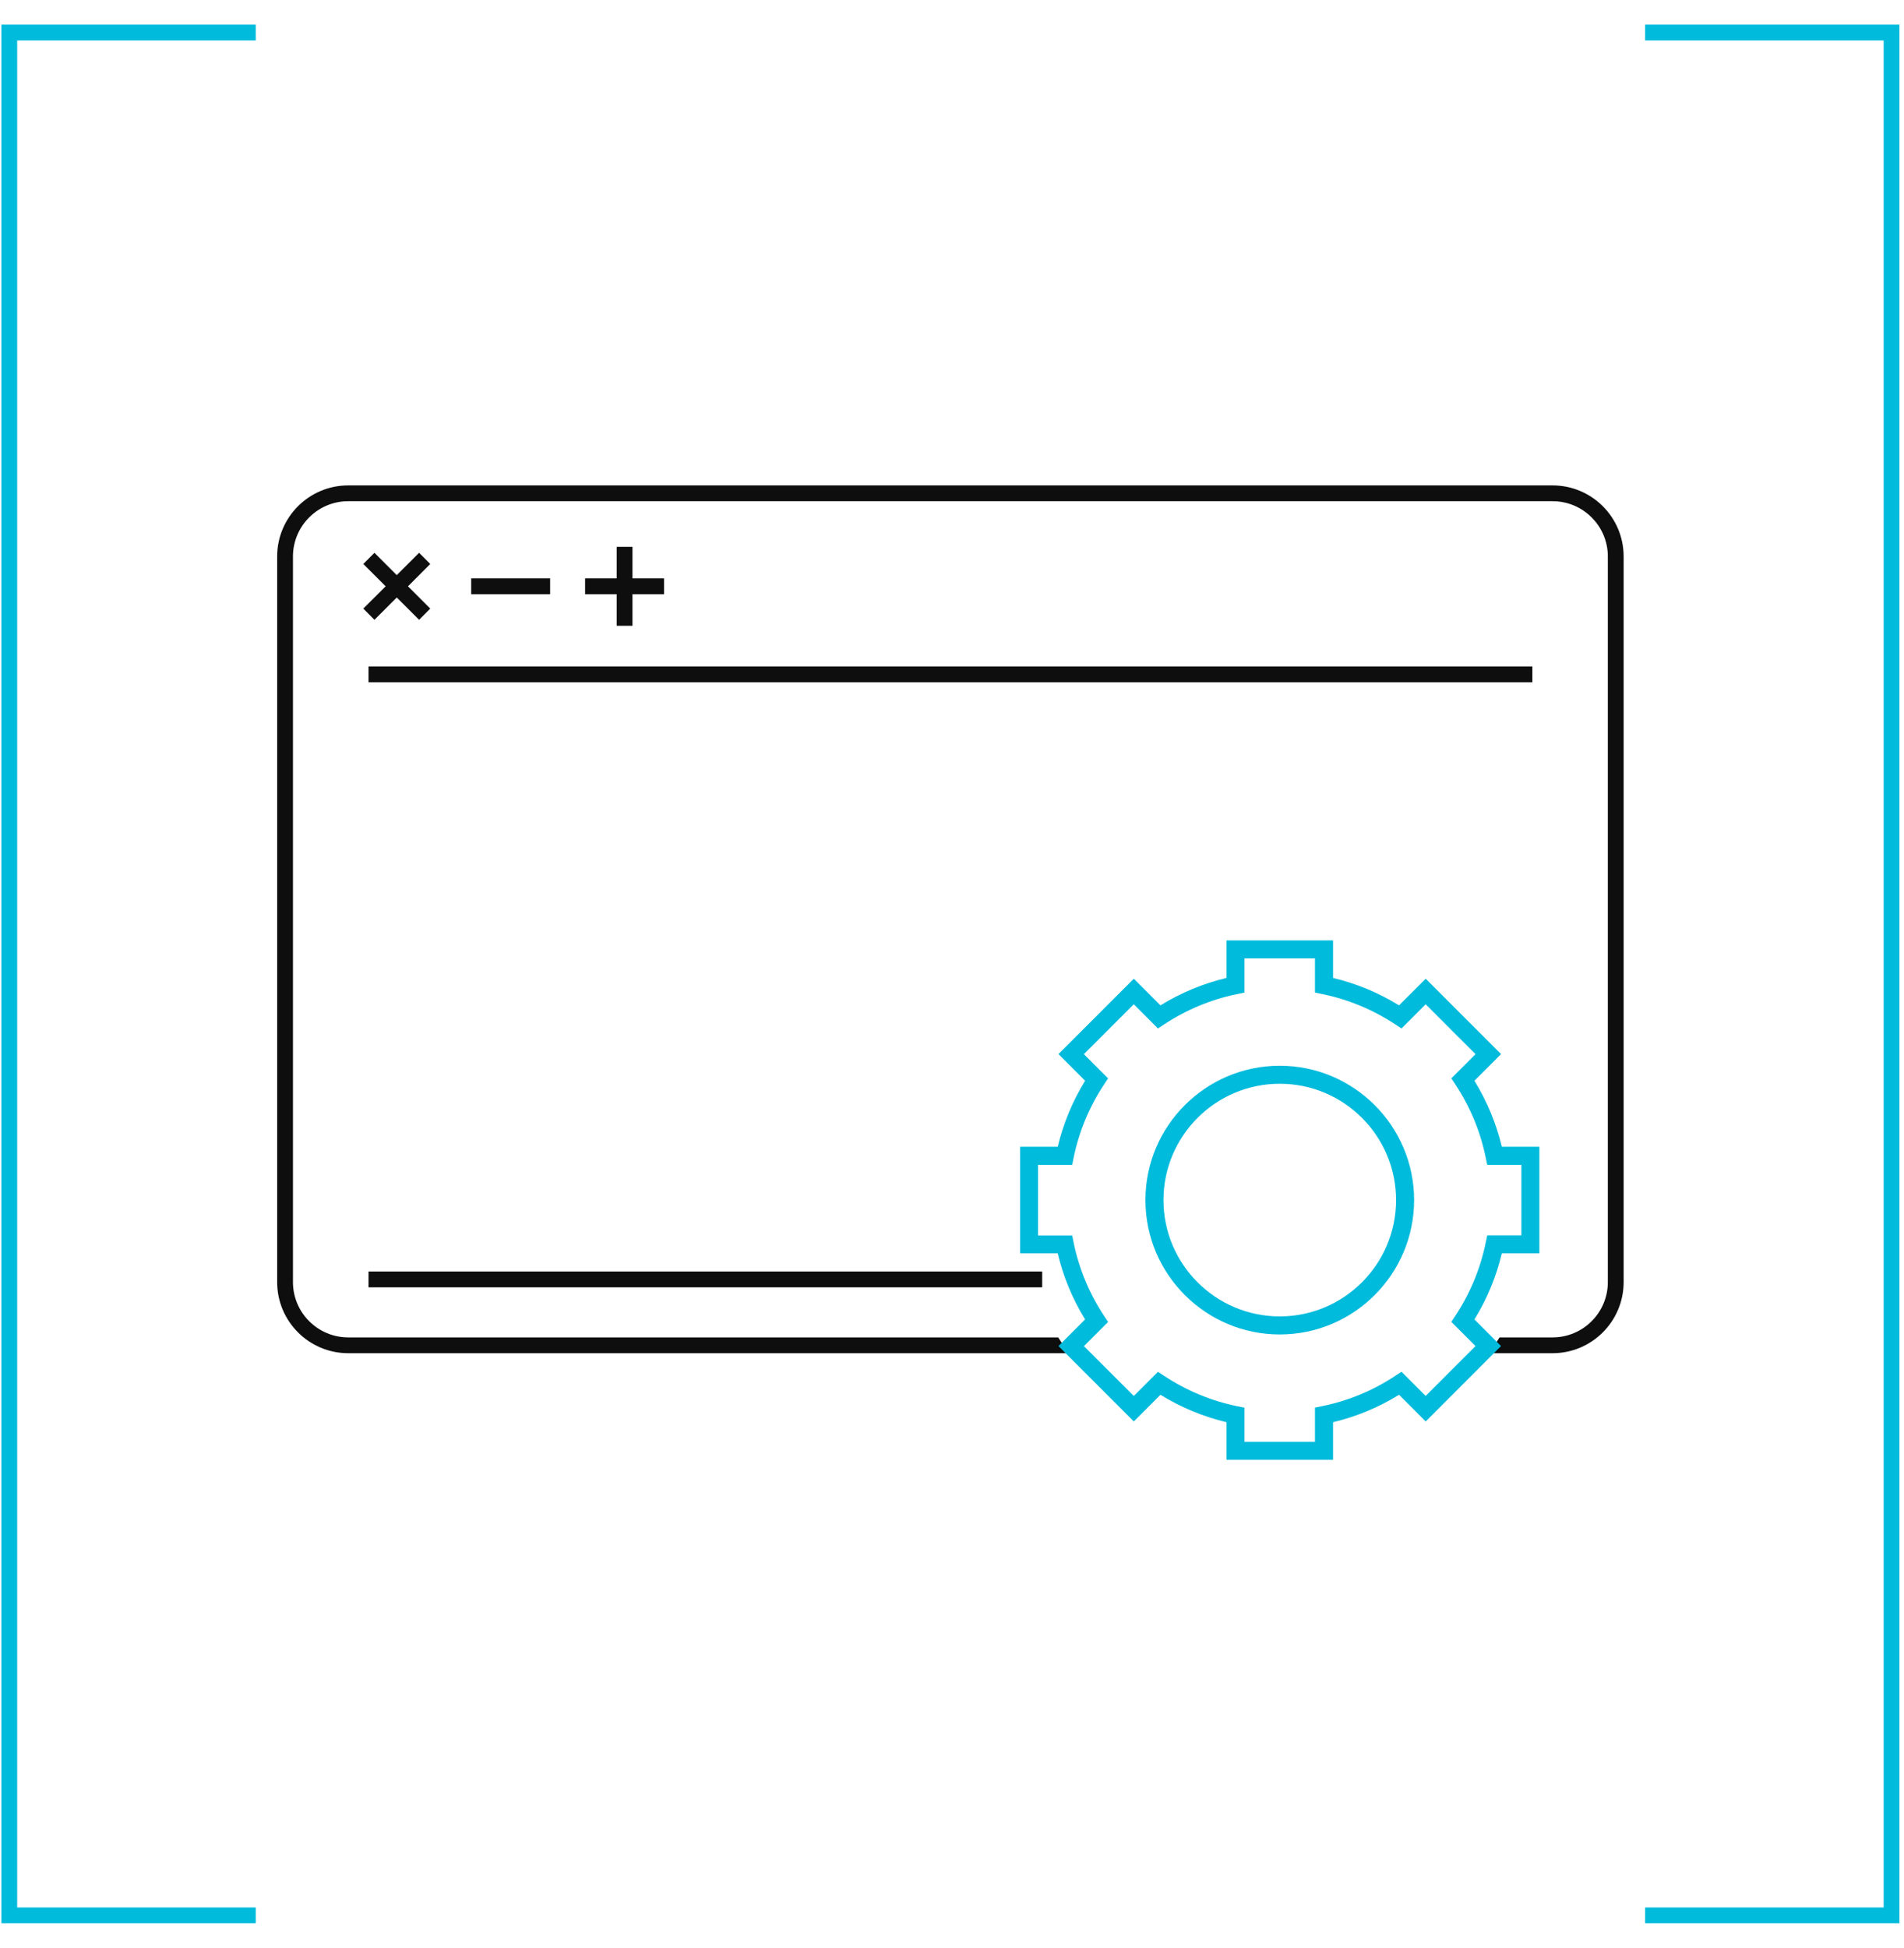<svg width="44" height="45" viewBox="0 0 44 45" fill="none" xmlns="http://www.w3.org/2000/svg">
<g clip-path="url(#clip0_383_1117)">
<path d="M5.91 44.431H0.032V0.569H5.91V0.933H0.397V44.067H5.91V44.431Z" fill="#00BBDC"/>
<path d="M43.895 44.431H38.017V44.067H43.53V0.933H38.017V0.569H43.895V44.431Z" fill="#00BBDC"/>
<path d="M15.345 13.362H14.616V12.633H14.251V13.362H13.521V13.727H14.251V14.457H14.616V13.727H15.345V13.362Z" fill="#0E0E0E"/>
<path d="M9.943 13.029L9.685 12.771L9.169 13.287L8.653 12.771L8.396 13.029L8.912 13.545L8.396 14.06L8.653 14.319L9.169 13.803L9.685 14.319L9.943 14.06L9.428 13.545L9.943 13.029Z" fill="#0E0E0E"/>
<path d="M12.713 13.362H10.889V13.727H12.713V13.362Z" fill="#0E0E0E"/>
<path d="M35.412 15.397H8.516V15.762H35.412V15.397Z" fill="#0E0E0E"/>
<path d="M24.084 29.375H8.516V29.74H24.084V29.375Z" fill="#0E0E0E"/>
<path d="M35.879 11.214H8.047C7.141 11.214 6.405 11.95 6.405 12.856V29.62C6.405 30.526 7.141 31.262 8.047 31.262H24.701C24.614 31.144 24.532 31.022 24.454 30.897H8.047C7.343 30.897 6.77 30.324 6.77 29.62V12.856C6.77 12.152 7.343 11.579 8.047 11.579H35.879C36.584 11.579 37.156 12.152 37.156 12.856V29.62C37.156 30.324 36.584 30.897 35.879 30.897H34.654C34.576 31.022 34.494 31.144 34.407 31.262H35.879C36.785 31.262 37.521 30.526 37.521 29.62V12.856C37.521 11.95 36.785 11.214 35.879 11.214Z" fill="#0E0E0E"/>
<path d="M34.706 28.956C34.578 29.494 34.365 30.008 34.073 30.482L34.688 31.097L32.947 32.839L32.331 32.223C31.857 32.515 31.344 32.728 30.806 32.856V33.725H28.343V32.856C27.805 32.728 27.292 32.515 26.817 32.223L26.202 32.839L24.46 31.097L25.076 30.482C24.784 30.008 24.571 29.494 24.443 28.956H23.574V26.493H24.443C24.572 25.954 24.785 25.442 25.076 24.968L24.46 24.352L26.202 22.611L26.817 23.226C27.292 22.934 27.805 22.721 28.343 22.593V21.725H30.806V22.593C31.344 22.721 31.856 22.934 32.331 23.226L32.947 22.611L34.688 24.352L34.073 24.968C34.365 25.443 34.578 25.955 34.706 26.493H35.574V28.956H34.706ZM34.369 26.91L34.334 26.744C34.211 26.14 33.975 25.572 33.633 25.054L33.539 24.912L34.098 24.353L32.946 23.201L32.387 23.76L32.245 23.666C31.727 23.325 31.158 23.089 30.555 22.965L30.388 22.93V22.141H28.758V22.93L28.592 22.965C27.988 23.089 27.42 23.325 26.901 23.666L26.759 23.76L26.201 23.201L25.048 24.354L25.607 24.913L25.513 25.055C25.171 25.573 24.935 26.142 24.811 26.745L24.778 26.912H23.988V28.541H24.778L24.811 28.708C24.935 29.311 25.171 29.88 25.513 30.398L25.607 30.54L25.048 31.099L26.201 32.25L26.759 31.692L26.901 31.785C27.42 32.127 27.988 32.363 28.592 32.487L28.758 32.521V33.308H30.388V32.519L30.555 32.485C31.158 32.362 31.727 32.126 32.245 31.784L32.387 31.69L32.946 32.249L34.098 31.097L33.539 30.538L33.633 30.396C33.975 29.878 34.211 29.309 34.334 28.706L34.369 28.539H35.158V26.91H34.369V26.91Z" fill="#00BBDC"/>
<path d="M29.574 30.829C27.863 30.829 26.47 29.436 26.47 27.725C26.47 26.013 27.863 24.621 29.574 24.621C31.286 24.621 32.679 26.014 32.679 27.725C32.678 29.437 31.286 30.829 29.574 30.829ZM29.574 25.037C28.092 25.037 26.887 26.243 26.887 27.725C26.887 29.207 28.092 30.412 29.574 30.412C31.056 30.412 32.262 29.207 32.262 27.725C32.262 26.243 31.056 25.037 29.574 25.037Z" fill="#00BBDC"/>
</g>
<defs>
<clipPath id="clip0_383_1117">
<rect width="43.927" height="44" fill="white" transform="translate(0 0.5)"/>
</clipPath>
</defs>
</svg>
